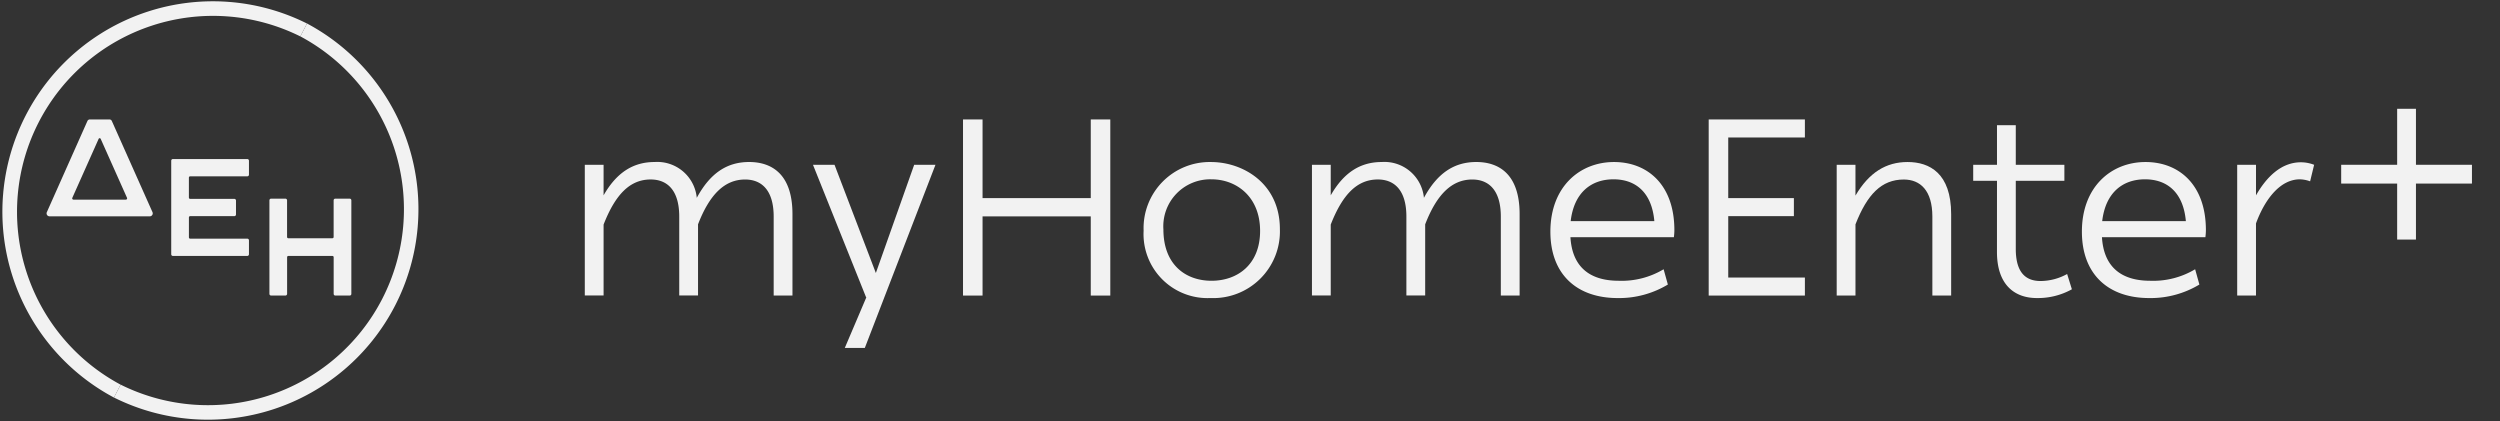 <svg xmlns="http://www.w3.org/2000/svg" xmlns:xlink="http://www.w3.org/1999/xlink" width="285" height="48" viewBox="0 0 285 48">
  <rect x="0" y="0" width="285" height="48" fill="#333333" stroke="none"/>
  <defs>
    <clipPath id="clip-DEH_myHomeEnter-Plus_logo_RGB-OffWhite-2H-outl">
      <rect width="285" height="48"/>
    </clipPath>
  </defs>
  <g id="DEH_myHomeEnter-Plus_logo_RGB-OffWhite-2H-outl" data-name="DEH_myHomeEnter-Plus logo_RGB-OffWhite-2H-outl" clip-path="url(#clip-DEH_myHomeEnter-Plus_logo_RGB-OffWhite-2H-outl)">
    <g id="Group_58" data-name="Group 58" transform="translate(-24.3 -24.289)">
      <g id="dei_logo" data-name="dei logo" transform="translate(24.3 24.289)">
        <g id="Group_53" data-name="Group 53">
          <path id="Path_241" data-name="Path 241" d="M113.363,83.218h-1.63a.191.191,0,0,0-.191.191v4.18a.143.143,0,0,1-.143.143h-5.022a.143.143,0,0,1-.143-.143l0-4.18a.191.191,0,0,0-.191-.191h-1.63a.191.191,0,0,0-.191.191V94.072a.191.191,0,0,0,.191.191h1.634a.191.191,0,0,0,.191-.191l0-4.18a.143.143,0,0,1,.143-.143l5.022,0a.143.143,0,0,1,.143.143v4.183a.191.191,0,0,0,.191.191h1.634a.191.191,0,0,0,.191-.191l0-10.663A.191.191,0,0,0,113.363,83.218Z" transform="translate(-73.508 -60.572)" fill="#f2f2f2"/>
          <path id="Path_242" data-name="Path 242" d="M83.957,73.246V71.66a.191.191,0,0,0-.191-.191H75.287a.191.191,0,0,0-.191.191V82.324a.19.19,0,0,0,.191.191l8.479,0a.191.191,0,0,0,.191-.191V80.736a.191.191,0,0,0-.191-.191H77.255a.143.143,0,0,1-.143-.143v-2.28a.143.143,0,0,1,.143-.143l5.033,0a.191.191,0,0,0,.191-.191V76.2a.191.191,0,0,0-.191-.191H77.253a.144.144,0,0,1-.143-.143V73.583a.143.143,0,0,1,.143-.143l6.514,0A.191.191,0,0,0,83.957,73.246Z" transform="translate(-55.576 -53.338)" fill="#f2f2f2"/>
          <path id="Path_243" data-name="Path 243" d="M45.289,59.722H43.045a.294.294,0,0,0-.269.174L38.148,70.291a.338.338,0,0,0,.309.476l11.425,0a.338.338,0,0,0,.309-.476L45.558,59.9A.294.294,0,0,0,45.289,59.722Zm-4.237,8.937,3-6.722a.129.129,0,0,1,.236,0l3,6.722a.146.146,0,0,1-.133.205H41.185A.146.146,0,0,1,41.052,68.659Z" transform="translate(-32.808 -46.105)" fill="#f2f2f2"/>
          <path id="Path_244" data-name="Path 244" d="M79.357,32.727a22.34,22.34,0,0,1-20.489,39.7l-.759,1.47A23.994,23.994,0,0,0,80.115,31.257Z" transform="translate(-45.117 -28.579)" fill="#f2f2f2"/>
          <path id="Path_245" data-name="Path 245" d="M38.051,68.141a22.34,22.34,0,0,1,20.489-39.7l.759-1.47A23.994,23.994,0,0,0,37.292,69.611Z" transform="translate(-24.3 -24.289)" fill="#f2f2f2"/>
        </g>
      </g>
      <g id="keimena" transform="translate(90.966 36.691)">
        <g id="Group_55" data-name="Group 55" transform="translate(0 1.215)">
          <g id="Group_54" data-name="Group 54">
            <path id="Path_246" data-name="Path 246" d="M199.921,72.669v3.484c1.485-2.6,3.37-3.8,5.825-3.8a4.524,4.524,0,0,1,4.8,4.084c1.514-2.8,3.427-4.084,5.968-4.084,2.484,0,4.94,1.285,4.94,5.94v9.281h-2.142v-9c0-2.97-1.342-4.226-3.256-4.226-2.341,0-4.055,1.714-5.368,5.112v8.11h-2.142v-9c0-2.97-1.342-4.226-3.256-4.226-2.37,0-4.027,1.714-5.368,5.14v8.082h-2.142V72.669Z" transform="translate(-197.779 -67.501)" fill="#f2f2f2"/>
            <path id="Path_247" data-name="Path 247" d="M271.526,88.279l-6.054-15.106h2.456l4.712,12.336,4.369-12.336h2.427l-8.053,20.875H269.1l2.456-5.769Z" transform="translate(-239.458 -68.004)" fill="#f2f2f2"/>
            <path id="Path_248" data-name="Path 248" d="M312.208,59.723V68.69h12.336V59.723h2.227V79.8h-2.227V70.774H312.208V79.8h-2.227V59.723Z" transform="translate(-266.863 -59.723)" fill="#f2f2f2"/>
            <path id="Path_249" data-name="Path 249" d="M371.238,72.355c3.6,0,7.853,2.4,7.853,7.653a7.6,7.6,0,0,1-7.91,7.853,7.3,7.3,0,0,1-7.625-7.682A7.54,7.54,0,0,1,371.238,72.355Zm.057,1.971a5.355,5.355,0,0,0-5.483,5.711c0,4.055,2.57,5.854,5.483,5.854,2.97,0,5.54-1.856,5.54-5.683C376.835,76.267,374.094,74.326,371.3,74.326Z" transform="translate(-299.85 -67.501)" fill="#f2f2f2"/>
            <path id="Path_250" data-name="Path 250" d="M415.631,72.669v3.484c1.485-2.6,3.37-3.8,5.825-3.8a4.524,4.524,0,0,1,4.8,4.084c1.513-2.8,3.427-4.084,5.968-4.084,2.484,0,4.94,1.285,4.94,5.94v9.281h-2.142v-9c0-2.97-1.342-4.226-3.256-4.226-2.341,0-4.055,1.714-5.368,5.112v8.11h-2.142v-9c0-2.97-1.342-4.226-3.255-4.226-2.37,0-4.027,1.714-5.369,5.14v8.082h-2.142V72.669Z" transform="translate(-330.594 -67.501)" fill="#f2f2f2"/>
            <path id="Path_251" data-name="Path 251" d="M491.48,72.355c3.8,0,6.882,2.57,6.882,7.768a6.6,6.6,0,0,1-.057.8H486.512c.2,3.341,2.142,4.969,5.511,4.969a9.307,9.307,0,0,0,5.112-1.313l.485,1.742a10.778,10.778,0,0,1-5.711,1.542c-4.712,0-7.682-2.742-7.682-7.568C484.227,75.182,487.568,72.355,491.48,72.355Zm-.057,1.971c-2.6,0-4.512,1.571-4.883,4.769h9.538C495.793,75.839,493.965,74.326,491.424,74.326Z" transform="translate(-374.149 -67.501)" fill="#f2f2f2"/>
            <path id="Path_252" data-name="Path 252" d="M542.155,59.723v2.056h-8.738V68.69H540.9v2.056h-7.482v7h8.738V79.8H531.189V59.723Z" transform="translate(-403.064 -59.723)" fill="#f2f2f2"/>
            <path id="Path_253" data-name="Path 253" d="M571.3,72.669v3.512c1.542-2.627,3.484-3.827,5.94-3.827,2.513,0,4.969,1.285,4.969,5.94v9.281h-2.142v-9c0-2.97-1.371-4.226-3.255-4.226-2.542,0-4.17,1.685-5.511,5.112v8.11H569.16V72.669Z" transform="translate(-426.443 -67.501)" fill="#f2f2f2"/>
            <path id="Path_254" data-name="Path 254" d="M612.369,67.772h-2.712V65.944h2.712V61.432h2.142v4.512h5.54v1.828h-5.54v7.767c0,2.77,1.2,3.655,2.827,3.655a6.324,6.324,0,0,0,3.027-.8l.542,1.742a7.972,7.972,0,0,1-4,1c-2.513,0-4.541-1.485-4.541-5.255Z" transform="translate(-451.378 -60.775)" fill="#f2f2f2"/>
            <path id="Path_255" data-name="Path 255" d="M649.157,72.355c3.8,0,6.882,2.57,6.882,7.768a6.6,6.6,0,0,1-.057.8H644.189c.2,3.341,2.142,4.969,5.511,4.969a9.307,9.307,0,0,0,5.112-1.313l.485,1.742a10.776,10.776,0,0,1-5.711,1.542c-4.712,0-7.682-2.742-7.682-7.568C641.9,75.182,645.245,72.355,649.157,72.355Zm-.057,1.971c-2.6,0-4.512,1.571-4.883,4.769h9.538C653.469,75.839,651.642,74.326,649.1,74.326Z" transform="translate(-471.233 -67.501)" fill="#f2f2f2"/>
            <path id="Path_256" data-name="Path 256" d="M690.116,72.716V76.2c1.171-2.056,2.856-3.769,5.112-3.769a4.173,4.173,0,0,1,1.514.286l-.457,1.885a3.548,3.548,0,0,0-1.171-.228c-2.17,0-3.941,2.142-5,5.026v8.224h-2.142V72.716Z" transform="translate(-499.598 -67.547)" fill="#f2f2f2"/>
          </g>
        </g>
        <g id="Group_57" data-name="Group 57" transform="translate(200.229)">
          <g id="Group_56" data-name="Group 56">
            <path id="Path_257" data-name="Path 257" d="M718.819,65.086V62.944H725.2V56.561h2.142v6.383h6.384v2.142h-6.384v6.383H725.2V65.086Z" transform="translate(-718.819 -56.561)" fill="#f2f2f2"/>
          </g>
        </g>
      </g>
    </g>
  </g>
</svg>
